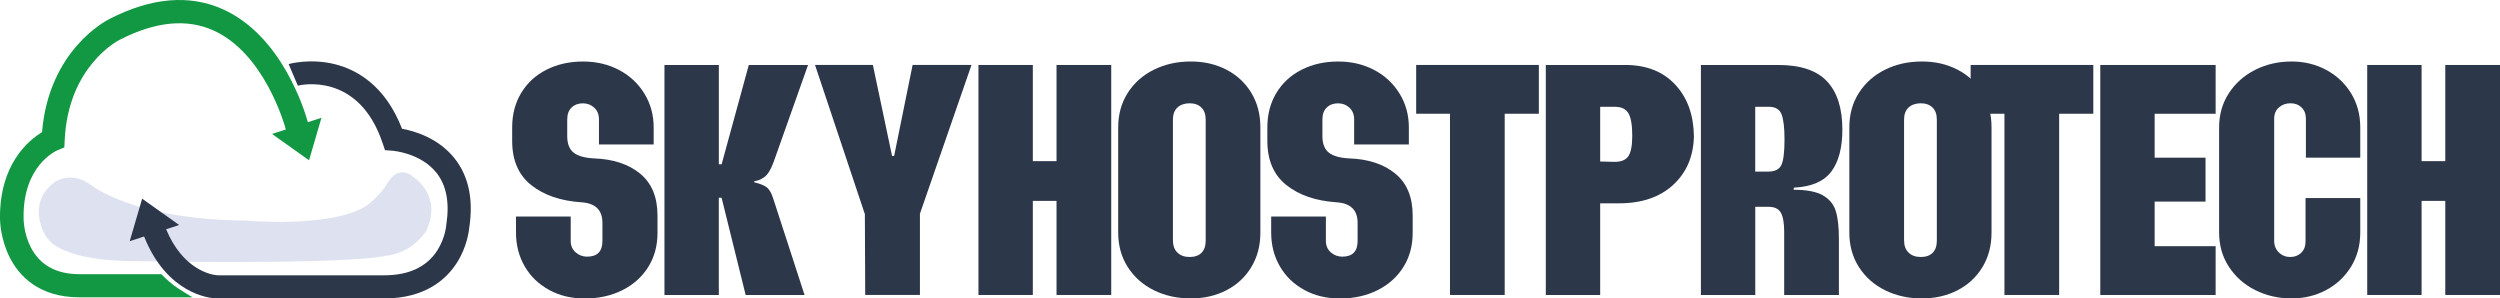 <svg xmlns="http://www.w3.org/2000/svg" id="Layer_2" data-name="Layer 2" width="1301.41" height="155.36" viewBox="0 0 1301.41 155.36"><defs><style> .cls-1 { fill: #dee1f0; } .cls-2 { fill: #129843; } .cls-3 { fill: #2d374a; } </style></defs><g id="Cloud_Server_Logo" data-name="Cloud Server Logo"><g><path id="Highlight" class="cls-1" d="m47.42,96.35s22.28,18.07,80.29,18.47c0,0,44.16,4.01,62.63-7.43,0,0,7.23-4.82,11.64-12.45,4.42-7.63,10.84-5.22,12.85-3.01,0,0,15.66,9.23,7.23,27.9,0,0-6.62,12.04-22.08,13.45,0,0-14.85,4.62-132.48,2.61,0,0-35.33.4-43.56-12.85,0,0-10.64-16.06,3.81-27.7,0,0,8.43-7.23,19.67,1Z"></path><path id="Blue_Path" data-name="Blue Path" class="cls-2" d="m160.26,63.59c-1.88-6.74-13.71-44.98-44.14-58.73-17.41-7.87-37.31-6.18-59.13,5.01-2.05,1.02-31.59,16.46-35.11,58.94C14.78,73.1-.34,85.58,0,113.92c0,.88.2,10.48,5.08,20.11,4.8,9.46,15,20.74,36.31,20.74h58.81s-7.49-4.45-9.93-6.37c-3.24-2.55-6.32-5.67-6.32-5.67h-42.55c-12.06,0-20.48-4.65-25.28-13.81-3.84-7.34-3.83-15-3.83-15.05v-.07c-.6-27.66,17.03-35.34,17.73-35.63l3.48-1.43.18-3.87c1.83-38.31,27.59-51.65,28.66-52.18l.11-.05c18.4-9.44,34.77-11.06,48.67-4.79,26.48,11.93,36.91,48.71,37.68,51.53l-7.19,2.35,19.27,13.7,6.47-22.13-7.09,2.32Z"></path><path id="Green_Path" data-name="Green Path" class="cls-3" d="m236.54,82.32c-8.47-10.57-20.92-14.14-27.27-15.31-8.78-22.7-23.75-30.82-35.03-33.61-12.78-3.16-23.54-.17-23.99-.05l4.79,11.25c1.34-.37,31.58-7.36,44.09,29.78l1.3,3.8,3.99.29c.15.01,14.6,1.17,22.78,11.45,5.18,6.51,6.91,15.55,5.15,26.88l-.06.55c0,.06-.51,6.53-4.6,12.95-5.51,8.64-14.84,13.02-27.73,13.02h-86.18c-3.89,0-18.66-3.12-27.29-23.97l6.78-2.22-19.27-13.7-6.47,22.13,7.48-2.45c11.85,29.68,33.79,32.24,37.93,32.24l1.67.02h85.36c21.51,0,32.47-10.11,37.88-18.59,5.26-8.25,6.28-16.56,6.44-18.33,2.25-14.75-.36-26.9-7.75-36.12Z"></path></g><g><path class="cls-3" d="m285.85,150.92c-5.44-2.96-9.68-7.04-12.7-12.25-3.02-5.2-4.54-11.07-4.54-17.6v-8.34h28.48v12.7c0,2.42.84,4.39,2.54,5.9,1.69,1.51,3.69,2.27,5.99,2.27,5.32,0,7.98-2.72,7.98-8.16v-9.43c0-6.65-3.63-10.22-10.88-10.7-10.89-.73-19.62-3.72-26.21-8.98-6.59-5.26-9.89-12.91-9.89-22.95v-7.08c0-6.77,1.57-12.76,4.72-17.96,3.14-5.2,7.53-9.22,13.15-12.06,5.62-2.84,11.94-4.26,18.96-4.26s13.12,1.45,18.69,4.35c5.56,2.9,9.98,6.98,13.24,12.25,3.27,5.26,4.9,11.16,4.9,17.69v8.89h-28.48v-13.06c0-2.54-.82-4.56-2.45-6.08-1.63-1.51-3.6-2.27-5.9-2.27-2.42,0-4.39.73-5.9,2.18-1.51,1.45-2.27,3.51-2.27,6.17v8.71c0,3.99,1.12,6.87,3.36,8.62,2.24,1.75,5.77,2.75,10.61,2.99,10.04.36,18.05,3.02,24.04,7.98,5.99,4.96,8.98,12.22,8.98,21.77v9.07c0,6.65-1.6,12.55-4.81,17.69-3.21,5.14-7.68,9.16-13.42,12.06-5.75,2.9-12.25,4.35-19.5,4.35s-13.24-1.48-18.69-4.44Z"></path><path class="cls-3" d="m345.9,33.82h28.3v51.7h1.45l14.15-51.7h30.84l-17.96,50.62c-1.45,3.99-3.12,6.62-4.99,7.89-1.88,1.27-3.54,1.9-4.99,1.9v.73c1.93.36,3.81,1.03,5.62,2,1.81.97,3.27,3.27,4.35,6.89l16.15,49.71h-30.66l-12.52-50.61h-1.45v50.61h-28.3V33.82Z"></path><path class="cls-3" d="m450.21,111.46l-25.94-77.65h30.12l9.98,47.35h1.09l9.61-47.35h30.66l-26.85,77.46v42.27h-28.48l-.18-42.09Z"></path><path class="cls-3" d="m509.35,33.82h28.3v50.07h12.34v-50.07h28.48v119.73h-28.48v-48.98h-12.34v48.98h-28.3V33.82Z"></path><path class="cls-3" d="m600.69,151.1c-5.75-2.84-10.28-6.86-13.61-12.06-3.33-5.2-4.99-11.19-4.99-17.96v-54.79c0-6.77,1.66-12.76,4.99-17.96,3.32-5.2,7.86-9.22,13.61-12.06,5.74-2.84,12.12-4.26,19.14-4.26s13.09,1.42,18.59,4.26c5.5,2.84,9.82,6.87,12.97,12.06,3.14,5.2,4.72,11.19,4.72,17.96v54.79c0,6.77-1.57,12.76-4.72,17.96-3.15,5.2-7.47,9.22-12.97,12.06-5.5,2.84-11.7,4.26-18.59,4.26s-13.4-1.42-19.14-4.26Zm12.25-19.59c1.57,1.51,3.69,2.27,6.35,2.27s4.72-.73,6.17-2.18,2.18-3.57,2.18-6.35v-62.95c0-2.78-.76-4.9-2.27-6.35-1.51-1.45-3.54-2.18-6.08-2.18s-4.78.73-6.35,2.18c-1.57,1.45-2.36,3.57-2.36,6.35v62.77c0,2.78.79,4.93,2.36,6.44Z"></path><path class="cls-3" d="m678.97,150.92c-5.44-2.96-9.68-7.04-12.7-12.25-3.02-5.2-4.54-11.07-4.54-17.6v-8.34h28.48v12.7c0,2.42.84,4.39,2.54,5.9,1.69,1.51,3.69,2.27,5.99,2.27,5.32,0,7.98-2.72,7.98-8.16v-9.43c0-6.65-3.63-10.22-10.88-10.7-10.89-.73-19.62-3.72-26.21-8.98-6.59-5.26-9.89-12.91-9.89-22.95v-7.08c0-6.77,1.57-12.76,4.72-17.96,3.14-5.2,7.53-9.22,13.15-12.06,5.62-2.84,11.94-4.26,18.96-4.26s13.12,1.45,18.69,4.35c5.56,2.9,9.98,6.98,13.24,12.25,3.27,5.26,4.9,11.16,4.9,17.69v8.89h-28.48v-13.06c0-2.54-.82-4.56-2.45-6.08-1.63-1.51-3.6-2.27-5.9-2.27-2.42,0-4.39.73-5.9,2.18-1.51,1.45-2.27,3.51-2.27,6.17v8.71c0,3.99,1.12,6.87,3.36,8.62,2.24,1.75,5.77,2.75,10.61,2.99,10.04.36,18.05,3.02,24.04,7.98,5.99,4.96,8.98,12.22,8.98,21.77v9.07c0,6.65-1.6,12.55-4.81,17.69-3.21,5.14-7.68,9.16-13.42,12.06-5.75,2.9-12.25,4.35-19.5,4.35s-13.24-1.48-18.69-4.44Z"></path><path class="cls-3" d="m754.81,59.21h-17.6v-25.4h63.86v25.4h-17.78v94.34h-28.48V59.21Z"></path><path class="cls-3" d="m804.69,33.82h41.36c11,0,19.68,3.42,26.03,10.25,6.35,6.83,9.58,15.81,9.71,26.94-.24,10.4-3.84,18.81-10.79,25.22-6.96,6.41-16.36,9.61-28.21,9.61h-9.8v47.71h-28.3V33.82Zm35.92,50.43c3.38,0,5.74-1,7.08-2.99,1.33-2,2-5.53,2-10.61,0-5.56-.67-9.46-2-11.7-1.33-2.24-3.69-3.36-7.08-3.36h-7.62v28.48l7.62.18Z"></path><path class="cls-3" d="m885.42,33.82h40.27c11.61,0,20.07,2.84,25.4,8.53,5.32,5.69,7.98,14.03,7.98,25.04,0,9.43-1.9,16.72-5.71,21.86-3.81,5.14-10.31,7.95-19.5,8.44l-.18,1.09c6.77,0,11.85.97,15.24,2.9,3.38,1.94,5.62,4.66,6.71,8.16,1.09,3.51,1.63,8.29,1.63,14.33v29.39h-28.48v-33.02c0-4.47-.58-7.74-1.72-9.8-1.15-2.06-3.3-3.08-6.44-3.08h-6.89v45.9h-28.3V33.82Zm35.01,55.51c3.51,0,5.81-1.15,6.89-3.45,1.09-2.3,1.63-6.71,1.63-13.24,0-6.17-.52-10.55-1.54-13.15-1.03-2.6-3.24-3.9-6.62-3.9h-7.08v33.74h6.71Z"></path><path class="cls-3" d="m981.3,151.1c-5.75-2.84-10.28-6.86-13.61-12.06-3.33-5.2-4.99-11.19-4.99-17.96v-54.79c0-6.77,1.66-12.76,4.99-17.96,3.33-5.2,7.86-9.22,13.61-12.06,5.74-2.84,12.12-4.26,19.14-4.26s13.09,1.42,18.59,4.26c5.5,2.84,9.83,6.87,12.97,12.06,3.14,5.2,4.72,11.19,4.72,17.96v54.79c0,6.77-1.57,12.76-4.72,17.96-3.15,5.2-7.47,9.22-12.97,12.06-5.5,2.84-11.7,4.26-18.59,4.26s-13.4-1.42-19.14-4.26Zm12.25-19.59c1.57,1.51,3.69,2.27,6.35,2.27s4.72-.73,6.17-2.18c1.45-1.45,2.18-3.57,2.18-6.35v-62.95c0-2.78-.76-4.9-2.27-6.35-1.51-1.45-3.54-2.18-6.08-2.18s-4.78.73-6.35,2.18c-1.57,1.45-2.36,3.57-2.36,6.35v62.77c0,2.78.79,4.93,2.36,6.44Z"></path><path class="cls-3" d="m1043.44,59.21h-17.6v-25.4h63.86v25.4h-17.78v94.34h-28.48V59.21Z"></path><path class="cls-3" d="m1093.33,33.82h60.05v25.4h-31.75v22.86h26.49v22.86h-26.49v23.22h31.75v25.4h-60.05V33.82Z"></path><path class="cls-3" d="m1173.97,151.01c-5.75-2.9-10.31-6.95-13.7-12.15-3.39-5.2-5.08-11.13-5.08-17.78v-54.79c0-6.65,1.69-12.58,5.08-17.78,3.38-5.2,7.95-9.25,13.7-12.15,5.74-2.9,12.06-4.35,18.96-4.35,6.53,0,12.52,1.45,17.96,4.35,5.44,2.9,9.77,6.96,12.97,12.15,3.2,5.2,4.81,11.13,4.81,17.78v15.78h-28.3v-20.32c0-2.42-.76-4.35-2.27-5.81-1.51-1.45-3.42-2.18-5.71-2.18-2.42,0-4.44.73-6.08,2.18s-2.45,3.39-2.45,5.81v63.68c0,2.42.82,4.42,2.45,5.99,1.63,1.57,3.6,2.36,5.9,2.36s4.2-.73,5.71-2.18c1.51-1.45,2.27-3.45,2.27-5.99v-22.5h28.48v17.96c0,6.65-1.6,12.58-4.81,17.78-3.21,5.2-7.53,9.25-12.97,12.15-5.44,2.9-11.43,4.35-17.96,4.35-6.89,0-13.21-1.45-18.96-4.35Z"></path><path class="cls-3" d="m1232.29,33.82h28.3v50.07h12.34v-50.07h28.48v119.73h-28.48v-48.98h-12.34v48.98h-28.3V33.82Z"></path></g></g></svg>